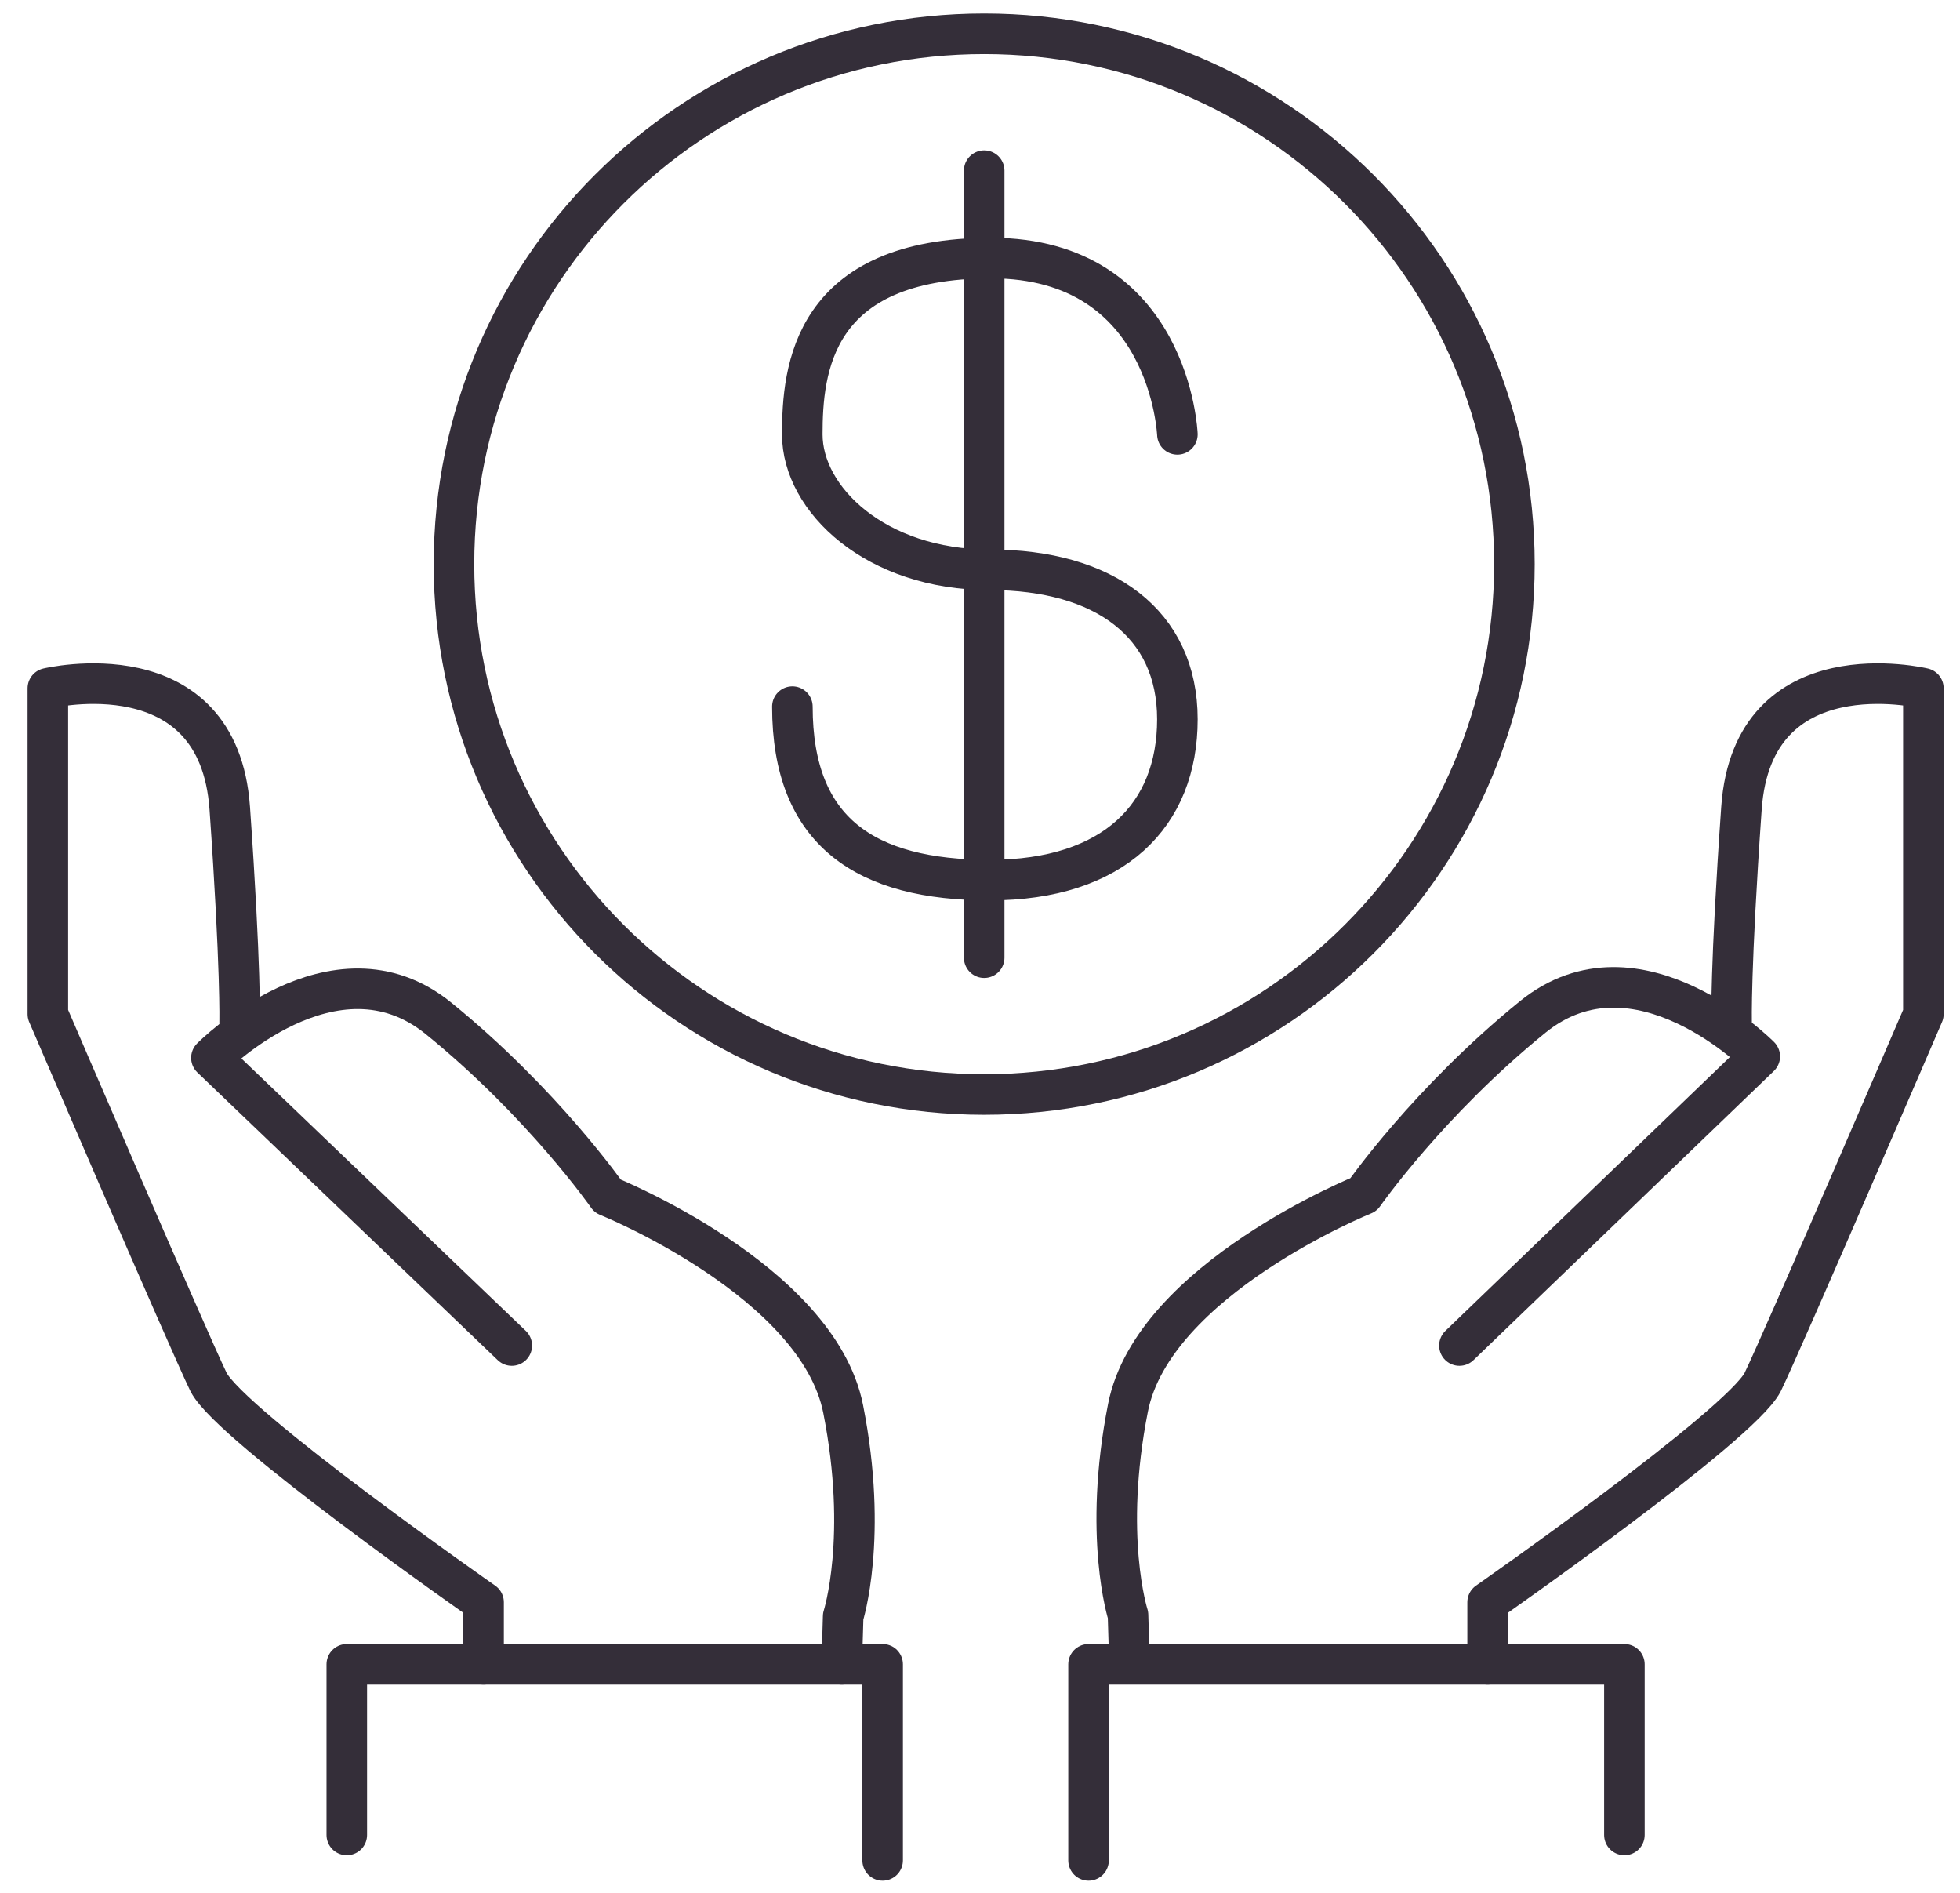 <svg width="58" height="56" viewBox="0 0 58 56" fill="none" xmlns="http://www.w3.org/2000/svg">
<path d="M34.841 12.851C34.841 12.851 34.632 7.635 29.332 7.635C24.033 7.635 23.741 10.932 23.741 12.851C23.741 14.771 25.91 16.857 29.291 16.857C32.671 16.857 34.841 18.443 34.841 21.28C34.841 24.118 32.963 26.038 29.291 26.038C25.618 26.038 23.448 24.619 23.448 20.905" stroke="#342E39" stroke-width="1.2" stroke-linecap="round" stroke-linejoin="round"/>
<path d="M29.124 5.048V28.333" stroke="#342E39" stroke-width="1.2" stroke-linecap="round" stroke-linejoin="round"/>
<path d="M29.124 32.381C37.789 32.381 44.814 25.356 44.814 16.69C44.814 8.025 37.789 1 29.124 1C20.458 1 13.434 8.025 13.434 16.69C13.434 25.356 20.458 32.381 29.124 32.381Z" stroke="#342E39" stroke-width="1.2" stroke-linecap="round" stroke-linejoin="round"/>
<path d="M14.31 49.239V47.403C14.31 47.403 6.84 42.187 6.173 40.893C5.547 39.6 1.416 30.002 1.416 30.002V20.363C1.416 20.363 6.465 19.152 6.799 23.91C7.132 28.667 7.091 30.252 7.091 30.252" stroke="#342E39" stroke-width="1.2" stroke-linecap="round" stroke-linejoin="round"/>
<path d="M15.145 39.808L6.256 31.296C6.256 31.296 9.887 27.623 12.975 30.127C16.063 32.631 17.982 35.385 17.982 35.385C17.982 35.385 24.2 37.889 24.951 41.686C25.702 45.483 24.951 47.82 24.951 47.82L24.909 49.239" stroke="#342E39" stroke-width="1.2" stroke-linecap="round" stroke-linejoin="round"/>
<path d="M10.262 54.288V49.239H26.119V55.04" stroke="#342E39" stroke-width="1.2" stroke-linecap="round" stroke-linejoin="round"/>
<path d="M44.021 49.239V47.403C44.021 47.403 51.491 42.187 52.159 40.893C52.785 39.6 56.916 30.002 56.916 30.002V20.363C56.916 20.363 51.867 19.152 51.533 23.91C51.199 28.667 51.241 30.252 51.241 30.252" stroke="#342E39" stroke-width="1.2" stroke-linecap="round" stroke-linejoin="round"/>
<path d="M43.187 39.808L52.075 31.254C52.075 31.254 48.445 27.582 45.357 30.085C42.269 32.589 40.349 35.343 40.349 35.343C40.349 35.343 34.132 37.847 33.38 41.645C32.629 45.442 33.38 47.779 33.38 47.779L33.422 49.198" stroke="#342E39" stroke-width="1.2" stroke-linecap="round" stroke-linejoin="round"/>
<path d="M48.069 54.288V49.239H32.212V55.04" stroke="#342E39" stroke-width="1.2" stroke-linecap="round" stroke-linejoin="round"/>
</svg>

